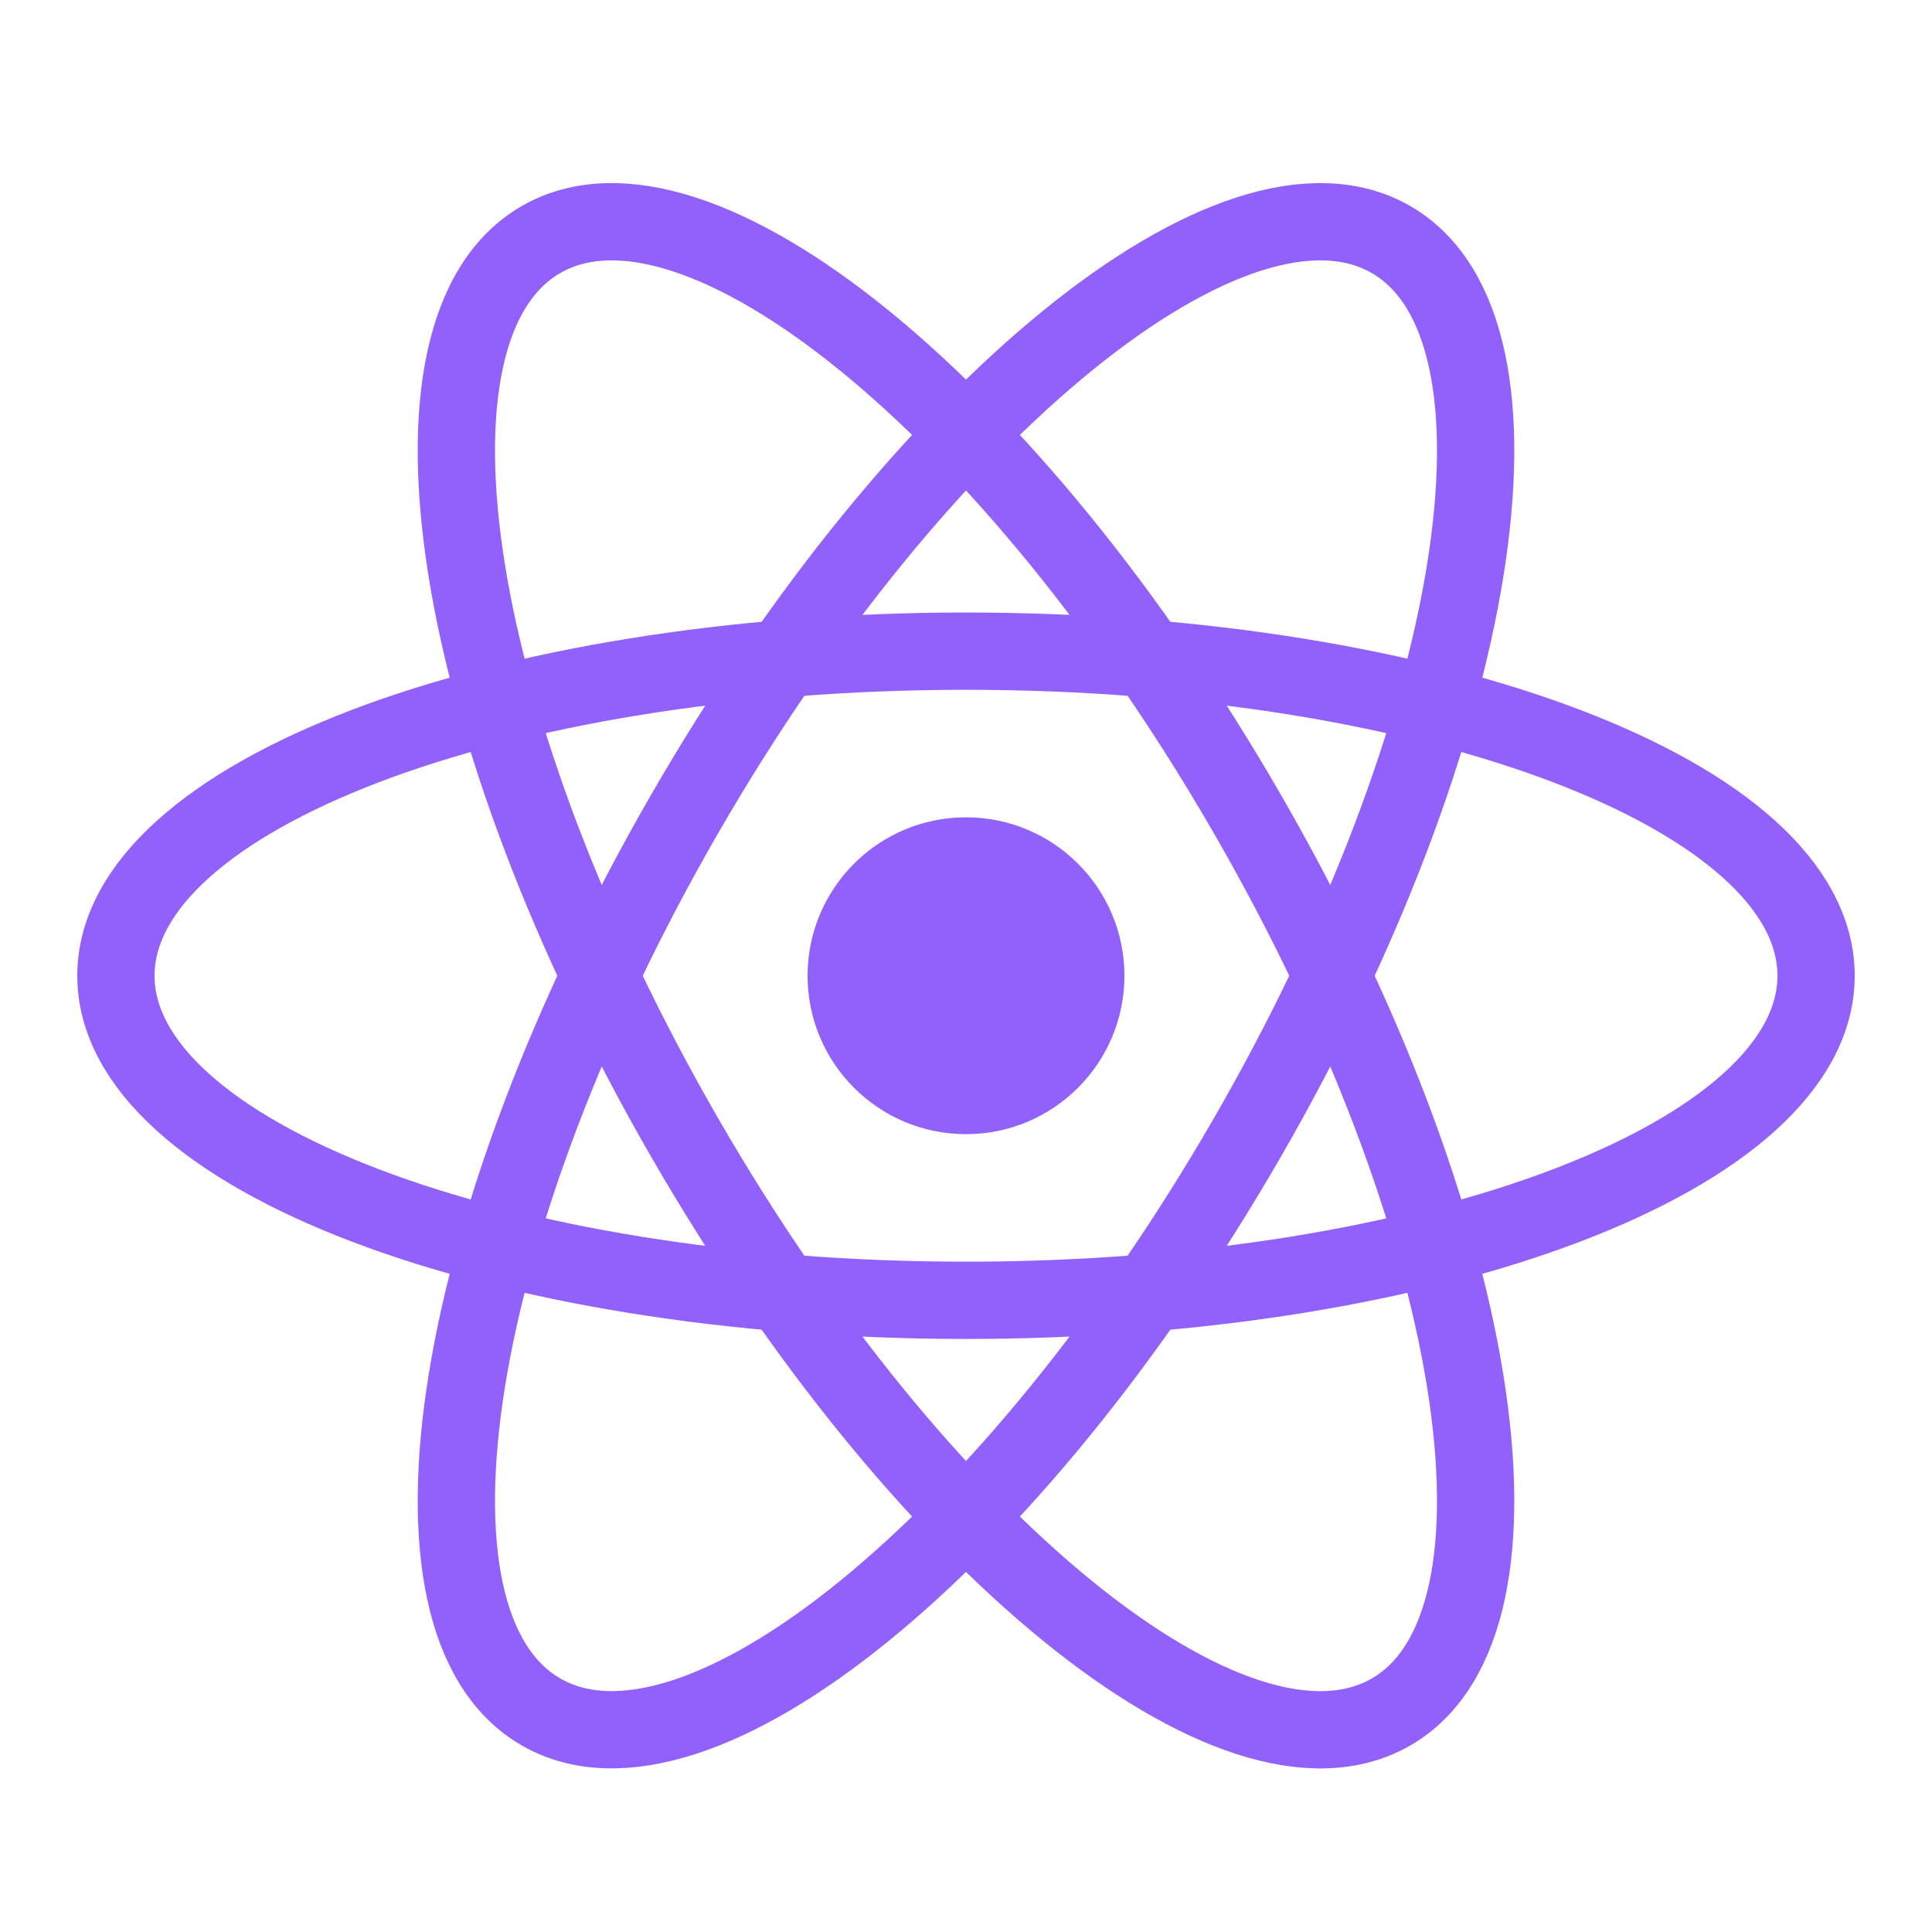 <svg width="90" height="90" viewBox="0 0 24 25" fill="none" xmlns="http://www.w3.org/2000/svg">
<path d="M12 14.676C13.132 14.676 14.05 13.758 14.05 12.626C14.05 11.494 13.132 10.576 12 10.576C10.868 10.576 9.95 11.494 9.95 12.626C9.95 13.758 10.868 14.676 12 14.676Z" fill="#9261FB"/>
<path d="M12 16.826C18.075 16.826 23 14.946 23 12.626C23 10.307 18.075 8.426 12 8.426C5.925 8.426 1 10.307 1 12.626C1 14.946 5.925 16.826 12 16.826Z" stroke="#9261FB"/>
<path d="M8.363 14.726C11.4 19.988 15.491 23.312 17.5 22.153C19.509 20.993 18.675 15.787 15.637 10.526C12.6 5.265 8.509 1.94 6.5 3.1C4.491 4.26 5.325 9.465 8.363 14.726Z" stroke="#9261FB"/>
<path d="M8.363 10.526C5.325 15.787 4.491 20.993 6.5 22.152C8.509 23.312 12.6 19.987 15.637 14.726C18.675 9.465 19.509 4.26 17.5 3.1C15.491 1.94 11.4 5.265 8.363 10.526Z" stroke="#9261FB"/>
</svg>
